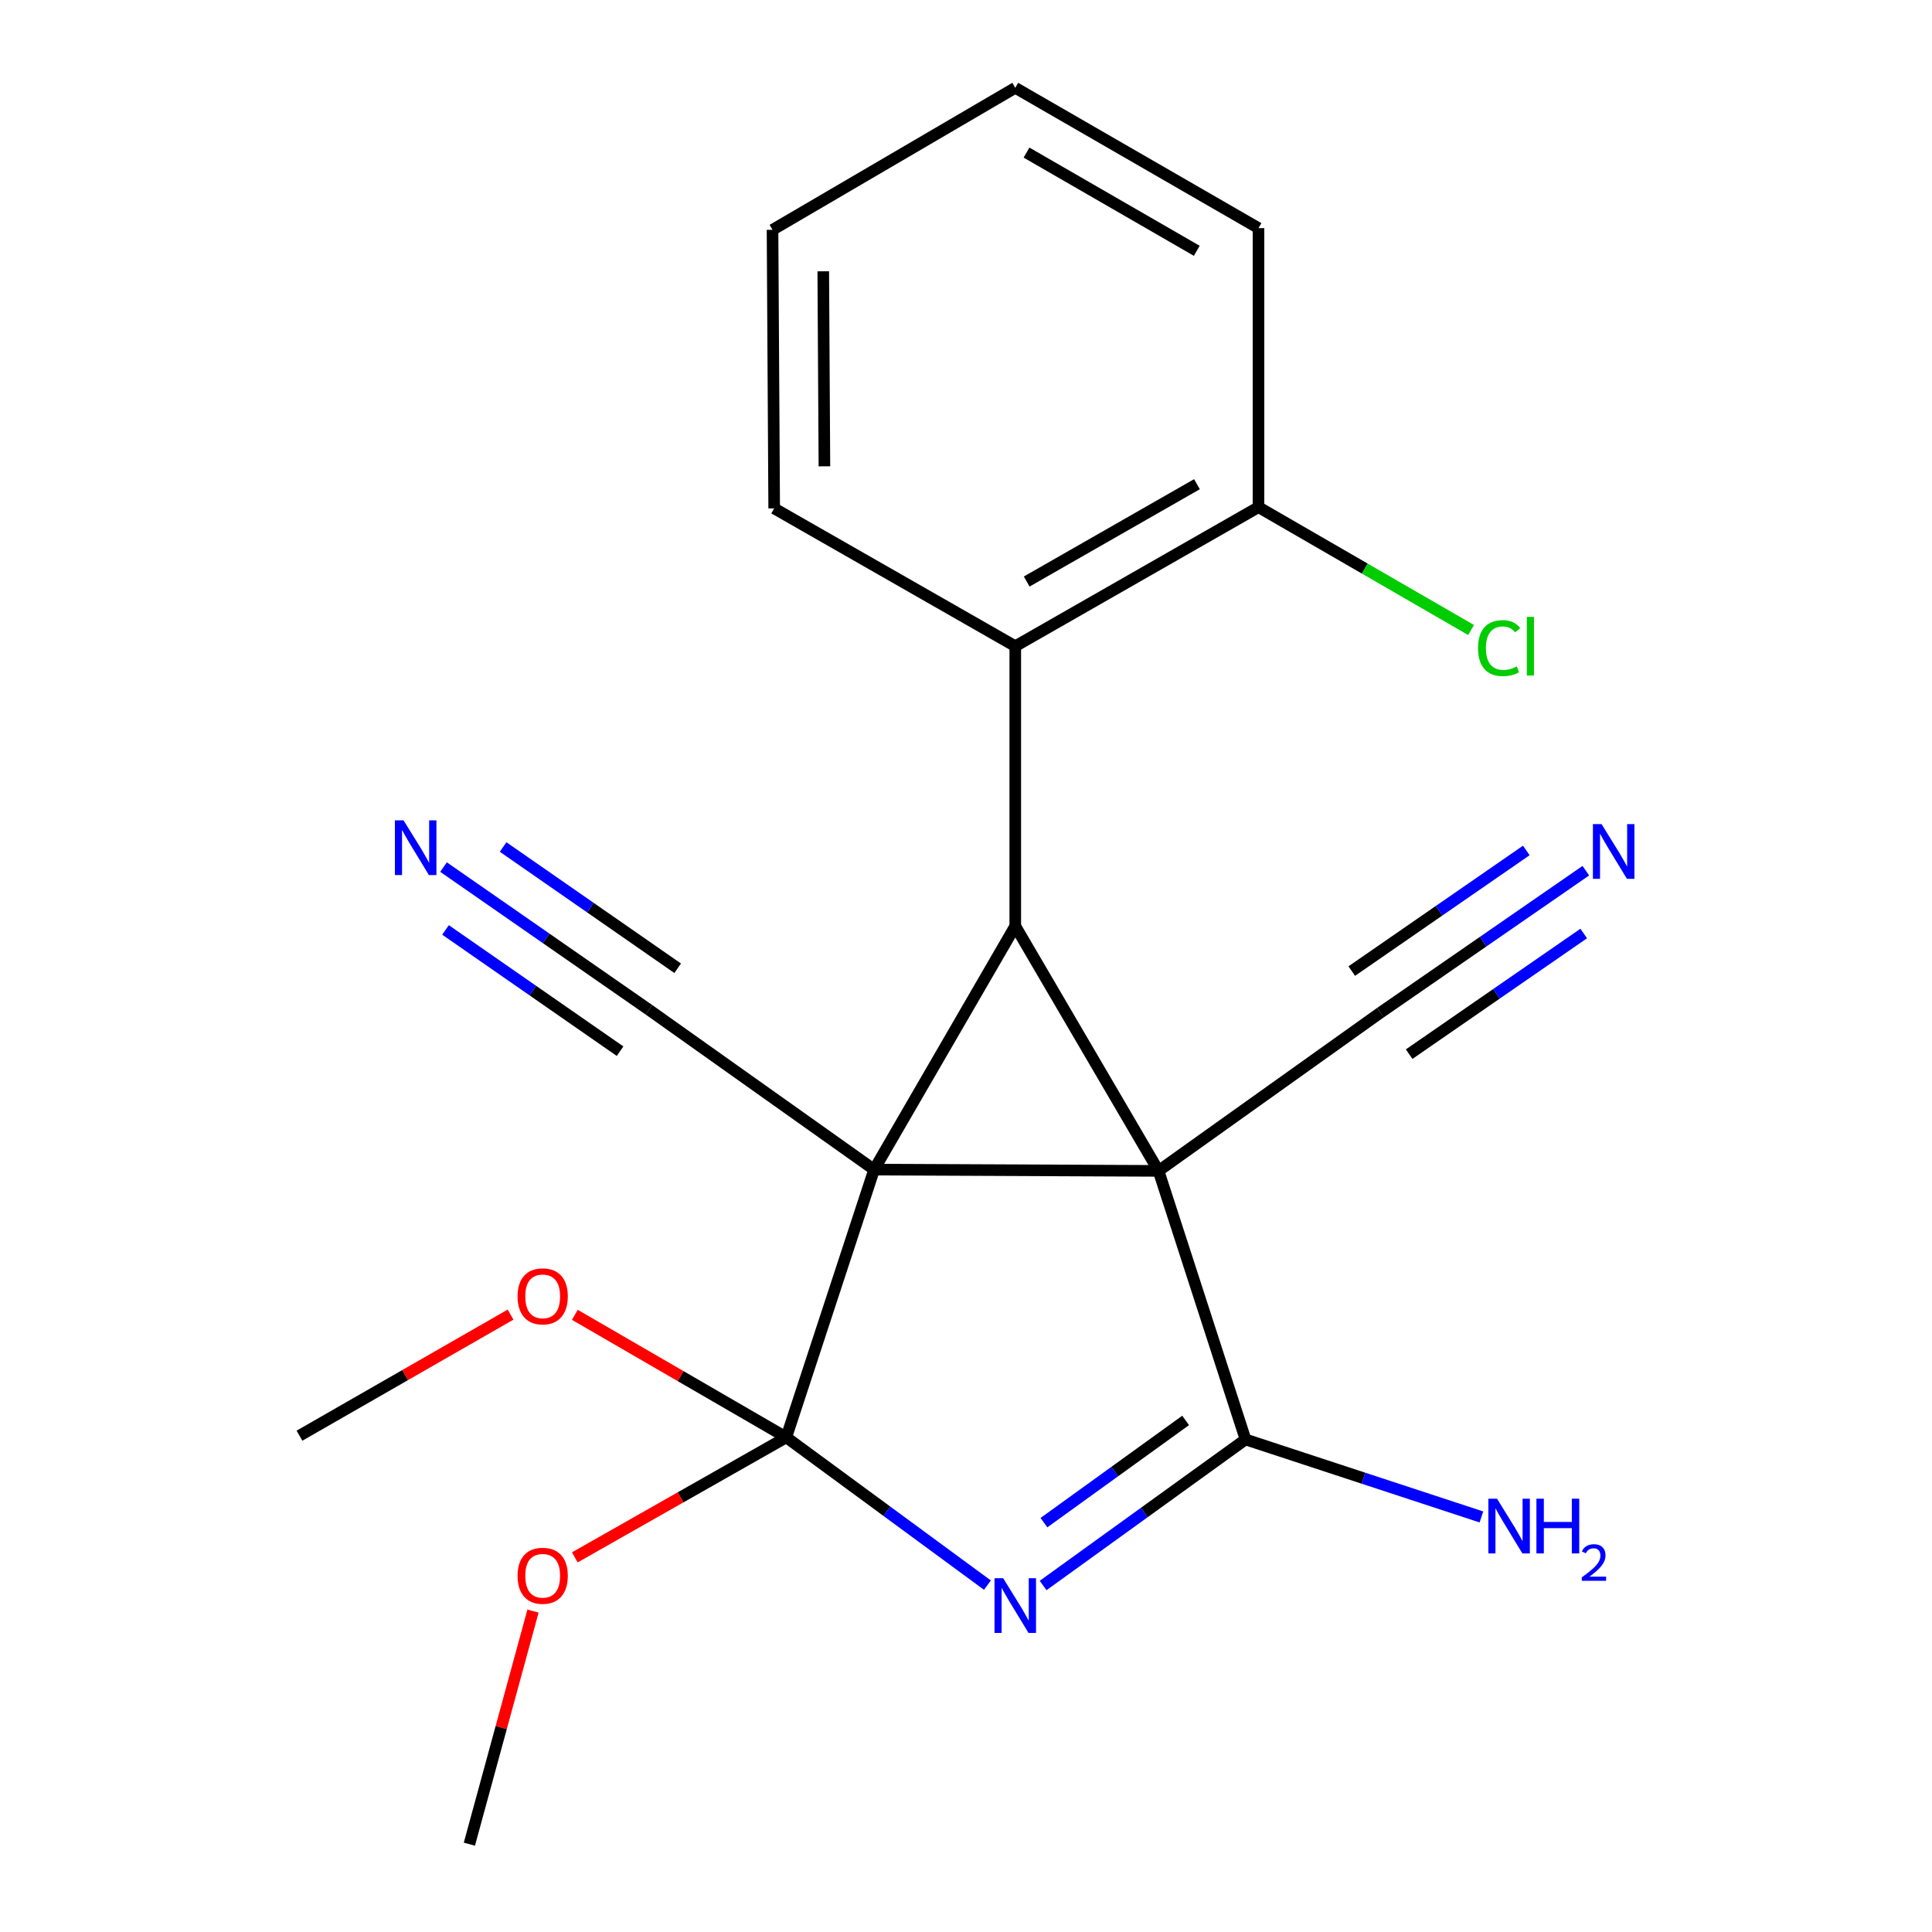 <?xml version='1.0' encoding='iso-8859-1'?>
<svg version='1.1' baseProfile='full'
              xmlns='http://www.w3.org/2000/svg'
                      xmlns:rdkit='http://www.rdkit.org/xml'
                      xmlns:xlink='http://www.w3.org/1999/xlink'
                  xml:space='preserve'
width='1000px' height='1000px' viewBox='0 0 1000 1000'>
<!-- END OF HEADER -->
<rect style='opacity:1.0;fill:#FFFFFF;stroke:none' width='1000' height='1000' x='0' y='0'> </rect>
<path class='bond-0' d='M 452.439,605.391 L 599.653,606.044' style='fill:none;fill-rule:evenodd;stroke:#000000;stroke-width:6px;stroke-linecap:butt;stroke-linejoin:miter;stroke-opacity:1' />
<path class='bond-1' d='M 452.439,605.391 L 406.973,743.967' style='fill:none;fill-rule:evenodd;stroke:#000000;stroke-width:6px;stroke-linecap:butt;stroke-linejoin:miter;stroke-opacity:1' />
<path class='bond-2' d='M 452.439,605.391 L 525.502,479.314' style='fill:none;fill-rule:evenodd;stroke:#000000;stroke-width:6px;stroke-linecap:butt;stroke-linejoin:miter;stroke-opacity:1' />
<path class='bond-5' d='M 452.439,605.391 L 335.856,522.631' style='fill:none;fill-rule:evenodd;stroke:#000000;stroke-width:6px;stroke-linecap:butt;stroke-linejoin:miter;stroke-opacity:1' />
<path class='bond-4' d='M 599.653,606.044 L 644.683,745.056' style='fill:none;fill-rule:evenodd;stroke:#000000;stroke-width:6px;stroke-linecap:butt;stroke-linejoin:miter;stroke-opacity:1' />
<path class='bond-6' d='M 599.653,606.044 L 714.523,524.127' style='fill:none;fill-rule:evenodd;stroke:#000000;stroke-width:6px;stroke-linecap:butt;stroke-linejoin:miter;stroke-opacity:1' />
<path class='bond-21' d='M 599.653,606.044 L 525.502,479.314' style='fill:none;fill-rule:evenodd;stroke:#000000;stroke-width:6px;stroke-linecap:butt;stroke-linejoin:miter;stroke-opacity:1' />
<path class='bond-3' d='M 406.973,743.967 L 459.029,782.213' style='fill:none;fill-rule:evenodd;stroke:#000000;stroke-width:6px;stroke-linecap:butt;stroke-linejoin:miter;stroke-opacity:1' />
<path class='bond-3' d='M 459.029,782.213 L 511.085,820.46' style='fill:none;fill-rule:evenodd;stroke:#0000FF;stroke-width:6px;stroke-linecap:butt;stroke-linejoin:miter;stroke-opacity:1' />
<path class='bond-11' d='M 406.973,743.967 L 352.256,712.258' style='fill:none;fill-rule:evenodd;stroke:#000000;stroke-width:6px;stroke-linecap:butt;stroke-linejoin:miter;stroke-opacity:1' />
<path class='bond-11' d='M 352.256,712.258 L 297.539,680.549' style='fill:none;fill-rule:evenodd;stroke:#FF0000;stroke-width:6px;stroke-linecap:butt;stroke-linejoin:miter;stroke-opacity:1' />
<path class='bond-12' d='M 406.973,743.967 L 352.247,775.032' style='fill:none;fill-rule:evenodd;stroke:#000000;stroke-width:6px;stroke-linecap:butt;stroke-linejoin:miter;stroke-opacity:1' />
<path class='bond-12' d='M 352.247,775.032 L 297.52,806.097' style='fill:none;fill-rule:evenodd;stroke:#FF0000;stroke-width:6px;stroke-linecap:butt;stroke-linejoin:miter;stroke-opacity:1' />
<path class='bond-7' d='M 525.502,479.314 L 525.502,334.481' style='fill:none;fill-rule:evenodd;stroke:#000000;stroke-width:6px;stroke-linecap:butt;stroke-linejoin:miter;stroke-opacity:1' />
<path class='bond-22' d='M 539.916,820.652 L 592.3,782.854' style='fill:none;fill-rule:evenodd;stroke:#0000FF;stroke-width:6px;stroke-linecap:butt;stroke-linejoin:miter;stroke-opacity:1' />
<path class='bond-22' d='M 592.3,782.854 L 644.683,745.056' style='fill:none;fill-rule:evenodd;stroke:#000000;stroke-width:6px;stroke-linecap:butt;stroke-linejoin:miter;stroke-opacity:1' />
<path class='bond-22' d='M 540.341,788.122 L 577.01,761.664' style='fill:none;fill-rule:evenodd;stroke:#0000FF;stroke-width:6px;stroke-linecap:butt;stroke-linejoin:miter;stroke-opacity:1' />
<path class='bond-22' d='M 577.01,761.664 L 613.679,735.205' style='fill:none;fill-rule:evenodd;stroke:#000000;stroke-width:6px;stroke-linecap:butt;stroke-linejoin:miter;stroke-opacity:1' />
<path class='bond-10' d='M 644.683,745.056 L 705.732,765.115' style='fill:none;fill-rule:evenodd;stroke:#000000;stroke-width:6px;stroke-linecap:butt;stroke-linejoin:miter;stroke-opacity:1' />
<path class='bond-10' d='M 705.732,765.115 L 766.781,785.174' style='fill:none;fill-rule:evenodd;stroke:#0000FF;stroke-width:6px;stroke-linecap:butt;stroke-linejoin:miter;stroke-opacity:1' />
<path class='bond-9' d='M 335.856,522.631 L 282.71,485.714' style='fill:none;fill-rule:evenodd;stroke:#000000;stroke-width:6px;stroke-linecap:butt;stroke-linejoin:miter;stroke-opacity:1' />
<path class='bond-9' d='M 282.71,485.714 L 229.564,448.796' style='fill:none;fill-rule:evenodd;stroke:#0000FF;stroke-width:6px;stroke-linecap:butt;stroke-linejoin:miter;stroke-opacity:1' />
<path class='bond-9' d='M 350.763,501.171 L 305.589,469.791' style='fill:none;fill-rule:evenodd;stroke:#000000;stroke-width:6px;stroke-linecap:butt;stroke-linejoin:miter;stroke-opacity:1' />
<path class='bond-9' d='M 305.589,469.791 L 260.415,438.411' style='fill:none;fill-rule:evenodd;stroke:#0000FF;stroke-width:6px;stroke-linecap:butt;stroke-linejoin:miter;stroke-opacity:1' />
<path class='bond-9' d='M 320.949,544.092 L 275.775,512.712' style='fill:none;fill-rule:evenodd;stroke:#000000;stroke-width:6px;stroke-linecap:butt;stroke-linejoin:miter;stroke-opacity:1' />
<path class='bond-9' d='M 275.775,512.712 L 230.601,481.332' style='fill:none;fill-rule:evenodd;stroke:#0000FF;stroke-width:6px;stroke-linecap:butt;stroke-linejoin:miter;stroke-opacity:1' />
<path class='bond-8' d='M 714.523,524.127 L 767.672,487.399' style='fill:none;fill-rule:evenodd;stroke:#000000;stroke-width:6px;stroke-linecap:butt;stroke-linejoin:miter;stroke-opacity:1' />
<path class='bond-8' d='M 767.672,487.399 L 820.821,450.671' style='fill:none;fill-rule:evenodd;stroke:#0000FF;stroke-width:6px;stroke-linecap:butt;stroke-linejoin:miter;stroke-opacity:1' />
<path class='bond-8' d='M 729.378,545.623 L 774.555,514.404' style='fill:none;fill-rule:evenodd;stroke:#000000;stroke-width:6px;stroke-linecap:butt;stroke-linejoin:miter;stroke-opacity:1' />
<path class='bond-8' d='M 774.555,514.404 L 819.731,483.186' style='fill:none;fill-rule:evenodd;stroke:#0000FF;stroke-width:6px;stroke-linecap:butt;stroke-linejoin:miter;stroke-opacity:1' />
<path class='bond-8' d='M 699.668,502.63 L 744.844,471.411' style='fill:none;fill-rule:evenodd;stroke:#000000;stroke-width:6px;stroke-linecap:butt;stroke-linejoin:miter;stroke-opacity:1' />
<path class='bond-8' d='M 744.844,471.411 L 790.021,440.192' style='fill:none;fill-rule:evenodd;stroke:#0000FF;stroke-width:6px;stroke-linecap:butt;stroke-linejoin:miter;stroke-opacity:1' />
<path class='bond-13' d='M 525.502,334.481 L 651.39,262.508' style='fill:none;fill-rule:evenodd;stroke:#000000;stroke-width:6px;stroke-linecap:butt;stroke-linejoin:miter;stroke-opacity:1' />
<path class='bond-13' d='M 531.416,301.001 L 619.538,250.619' style='fill:none;fill-rule:evenodd;stroke:#000000;stroke-width:6px;stroke-linecap:butt;stroke-linejoin:miter;stroke-opacity:1' />
<path class='bond-15' d='M 525.502,334.481 L 400.716,263.146' style='fill:none;fill-rule:evenodd;stroke:#000000;stroke-width:6px;stroke-linecap:butt;stroke-linejoin:miter;stroke-opacity:1' />
<path class='bond-17' d='M 264.268,680.442 L 209.638,711.776' style='fill:none;fill-rule:evenodd;stroke:#FF0000;stroke-width:6px;stroke-linecap:butt;stroke-linejoin:miter;stroke-opacity:1' />
<path class='bond-17' d='M 209.638,711.776 L 155.008,743.11' style='fill:none;fill-rule:evenodd;stroke:#000000;stroke-width:6px;stroke-linecap:butt;stroke-linejoin:miter;stroke-opacity:1' />
<path class='bond-18' d='M 275.883,833.896 L 259.416,894.221' style='fill:none;fill-rule:evenodd;stroke:#FF0000;stroke-width:6px;stroke-linecap:butt;stroke-linejoin:miter;stroke-opacity:1' />
<path class='bond-18' d='M 259.416,894.221 L 242.949,954.545' style='fill:none;fill-rule:evenodd;stroke:#000000;stroke-width:6px;stroke-linecap:butt;stroke-linejoin:miter;stroke-opacity:1' />
<path class='bond-14' d='M 651.39,262.508 L 706.408,294.3' style='fill:none;fill-rule:evenodd;stroke:#000000;stroke-width:6px;stroke-linecap:butt;stroke-linejoin:miter;stroke-opacity:1' />
<path class='bond-14' d='M 706.408,294.3 L 761.427,326.093' style='fill:none;fill-rule:evenodd;stroke:#00CC00;stroke-width:6px;stroke-linecap:butt;stroke-linejoin:miter;stroke-opacity:1' />
<path class='bond-16' d='M 651.39,262.508 L 651.39,118.081' style='fill:none;fill-rule:evenodd;stroke:#000000;stroke-width:6px;stroke-linecap:butt;stroke-linejoin:miter;stroke-opacity:1' />
<path class='bond-19' d='M 400.716,263.146 L 399.86,118.952' style='fill:none;fill-rule:evenodd;stroke:#000000;stroke-width:6px;stroke-linecap:butt;stroke-linejoin:miter;stroke-opacity:1' />
<path class='bond-19' d='M 426.717,241.362 L 426.118,140.426' style='fill:none;fill-rule:evenodd;stroke:#000000;stroke-width:6px;stroke-linecap:butt;stroke-linejoin:miter;stroke-opacity:1' />
<path class='bond-23' d='M 651.39,118.081 L 525.502,45.455' style='fill:none;fill-rule:evenodd;stroke:#000000;stroke-width:6px;stroke-linecap:butt;stroke-linejoin:miter;stroke-opacity:1' />
<path class='bond-23' d='M 619.449,129.821 L 531.327,78.982' style='fill:none;fill-rule:evenodd;stroke:#000000;stroke-width:6px;stroke-linecap:butt;stroke-linejoin:miter;stroke-opacity:1' />
<path class='bond-20' d='M 399.86,118.952 L 525.502,45.455' style='fill:none;fill-rule:evenodd;stroke:#000000;stroke-width:6px;stroke-linecap:butt;stroke-linejoin:miter;stroke-opacity:1' />
<path  class='atom-4' d='M 519.242 816.892
L 528.522 831.892
Q 529.442 833.372, 530.922 836.052
Q 532.402 838.732, 532.482 838.892
L 532.482 816.892
L 536.242 816.892
L 536.242 845.212
L 532.362 845.212
L 522.402 828.812
Q 521.242 826.892, 520.002 824.692
Q 518.802 822.492, 518.442 821.812
L 518.442 845.212
L 514.762 845.212
L 514.762 816.892
L 519.242 816.892
' fill='#0000FF'/>
<path  class='atom-9' d='M 828.969 426.554
L 838.249 441.554
Q 839.169 443.034, 840.649 445.714
Q 842.129 448.394, 842.209 448.554
L 842.209 426.554
L 845.969 426.554
L 845.969 454.874
L 842.089 454.874
L 832.129 438.474
Q 830.969 436.554, 829.729 434.354
Q 828.529 432.154, 828.169 431.474
L 828.169 454.874
L 824.489 454.874
L 824.489 426.554
L 828.969 426.554
' fill='#0000FF'/>
<path  class='atom-10' d='M 208.89 424.623
L 218.17 439.623
Q 219.09 441.103, 220.57 443.783
Q 222.05 446.463, 222.13 446.623
L 222.13 424.623
L 225.89 424.623
L 225.89 452.943
L 222.01 452.943
L 212.05 436.543
Q 210.89 434.623, 209.65 432.423
Q 208.45 430.223, 208.09 429.543
L 208.09 452.943
L 204.41 452.943
L 204.41 424.623
L 208.89 424.623
' fill='#0000FF'/>
<path  class='atom-11' d='M 774.851 775.723
L 784.131 790.723
Q 785.051 792.203, 786.531 794.883
Q 788.011 797.563, 788.091 797.723
L 788.091 775.723
L 791.851 775.723
L 791.851 804.043
L 787.971 804.043
L 778.011 787.643
Q 776.851 785.723, 775.611 783.523
Q 774.411 781.323, 774.051 780.643
L 774.051 804.043
L 770.371 804.043
L 770.371 775.723
L 774.851 775.723
' fill='#0000FF'/>
<path  class='atom-11' d='M 795.251 775.723
L 799.091 775.723
L 799.091 787.763
L 813.571 787.763
L 813.571 775.723
L 817.411 775.723
L 817.411 804.043
L 813.571 804.043
L 813.571 790.963
L 799.091 790.963
L 799.091 804.043
L 795.251 804.043
L 795.251 775.723
' fill='#0000FF'/>
<path  class='atom-11' d='M 818.784 803.049
Q 819.47 801.281, 821.107 800.304
Q 822.744 799.301, 825.014 799.301
Q 827.839 799.301, 829.423 800.832
Q 831.007 802.363, 831.007 805.082
Q 831.007 807.854, 828.948 810.441
Q 826.915 813.029, 822.691 816.091
L 831.324 816.091
L 831.324 818.203
L 818.731 818.203
L 818.731 816.434
Q 822.216 813.953, 824.275 812.105
Q 826.36 810.257, 827.364 808.593
Q 828.367 806.93, 828.367 805.214
Q 828.367 803.419, 827.469 802.416
Q 826.572 801.413, 825.014 801.413
Q 823.509 801.413, 822.506 802.02
Q 821.503 802.627, 820.79 803.973
L 818.784 803.049
' fill='#0000FF'/>
<path  class='atom-12' d='M 267.896 670.985
Q 267.896 664.185, 271.256 660.385
Q 274.616 656.585, 280.896 656.585
Q 287.176 656.585, 290.536 660.385
Q 293.896 664.185, 293.896 670.985
Q 293.896 677.865, 290.496 681.785
Q 287.096 685.665, 280.896 685.665
Q 274.656 685.665, 271.256 681.785
Q 267.896 677.905, 267.896 670.985
M 280.896 682.465
Q 285.216 682.465, 287.536 679.585
Q 289.896 676.665, 289.896 670.985
Q 289.896 665.425, 287.536 662.625
Q 285.216 659.785, 280.896 659.785
Q 276.576 659.785, 274.216 662.585
Q 271.896 665.385, 271.896 670.985
Q 271.896 676.705, 274.216 679.585
Q 276.576 682.465, 280.896 682.465
' fill='#FF0000'/>
<path  class='atom-13' d='M 267.896 815.614
Q 267.896 808.814, 271.256 805.014
Q 274.616 801.214, 280.896 801.214
Q 287.176 801.214, 290.536 805.014
Q 293.896 808.814, 293.896 815.614
Q 293.896 822.494, 290.496 826.414
Q 287.096 830.294, 280.896 830.294
Q 274.656 830.294, 271.256 826.414
Q 267.896 822.534, 267.896 815.614
M 280.896 827.094
Q 285.216 827.094, 287.536 824.214
Q 289.896 821.294, 289.896 815.614
Q 289.896 810.054, 287.536 807.254
Q 285.216 804.414, 280.896 804.414
Q 276.576 804.414, 274.216 807.214
Q 271.896 810.014, 271.896 815.614
Q 271.896 821.334, 274.216 824.214
Q 276.576 827.094, 280.896 827.094
' fill='#FF0000'/>
<path  class='atom-15' d='M 765.023 335.461
Q 765.023 328.421, 768.303 324.741
Q 771.623 321.021, 777.903 321.021
Q 783.743 321.021, 786.863 325.141
L 784.223 327.301
Q 781.943 324.301, 777.903 324.301
Q 773.623 324.301, 771.343 327.181
Q 769.103 330.021, 769.103 335.461
Q 769.103 341.061, 771.423 343.941
Q 773.783 346.821, 778.343 346.821
Q 781.463 346.821, 785.103 344.941
L 786.223 347.941
Q 784.743 348.901, 782.503 349.461
Q 780.263 350.021, 777.783 350.021
Q 771.623 350.021, 768.303 346.261
Q 765.023 342.501, 765.023 335.461
' fill='#00CC00'/>
<path  class='atom-15' d='M 790.303 319.301
L 793.983 319.301
L 793.983 349.661
L 790.303 349.661
L 790.303 319.301
' fill='#00CC00'/>
</svg>
